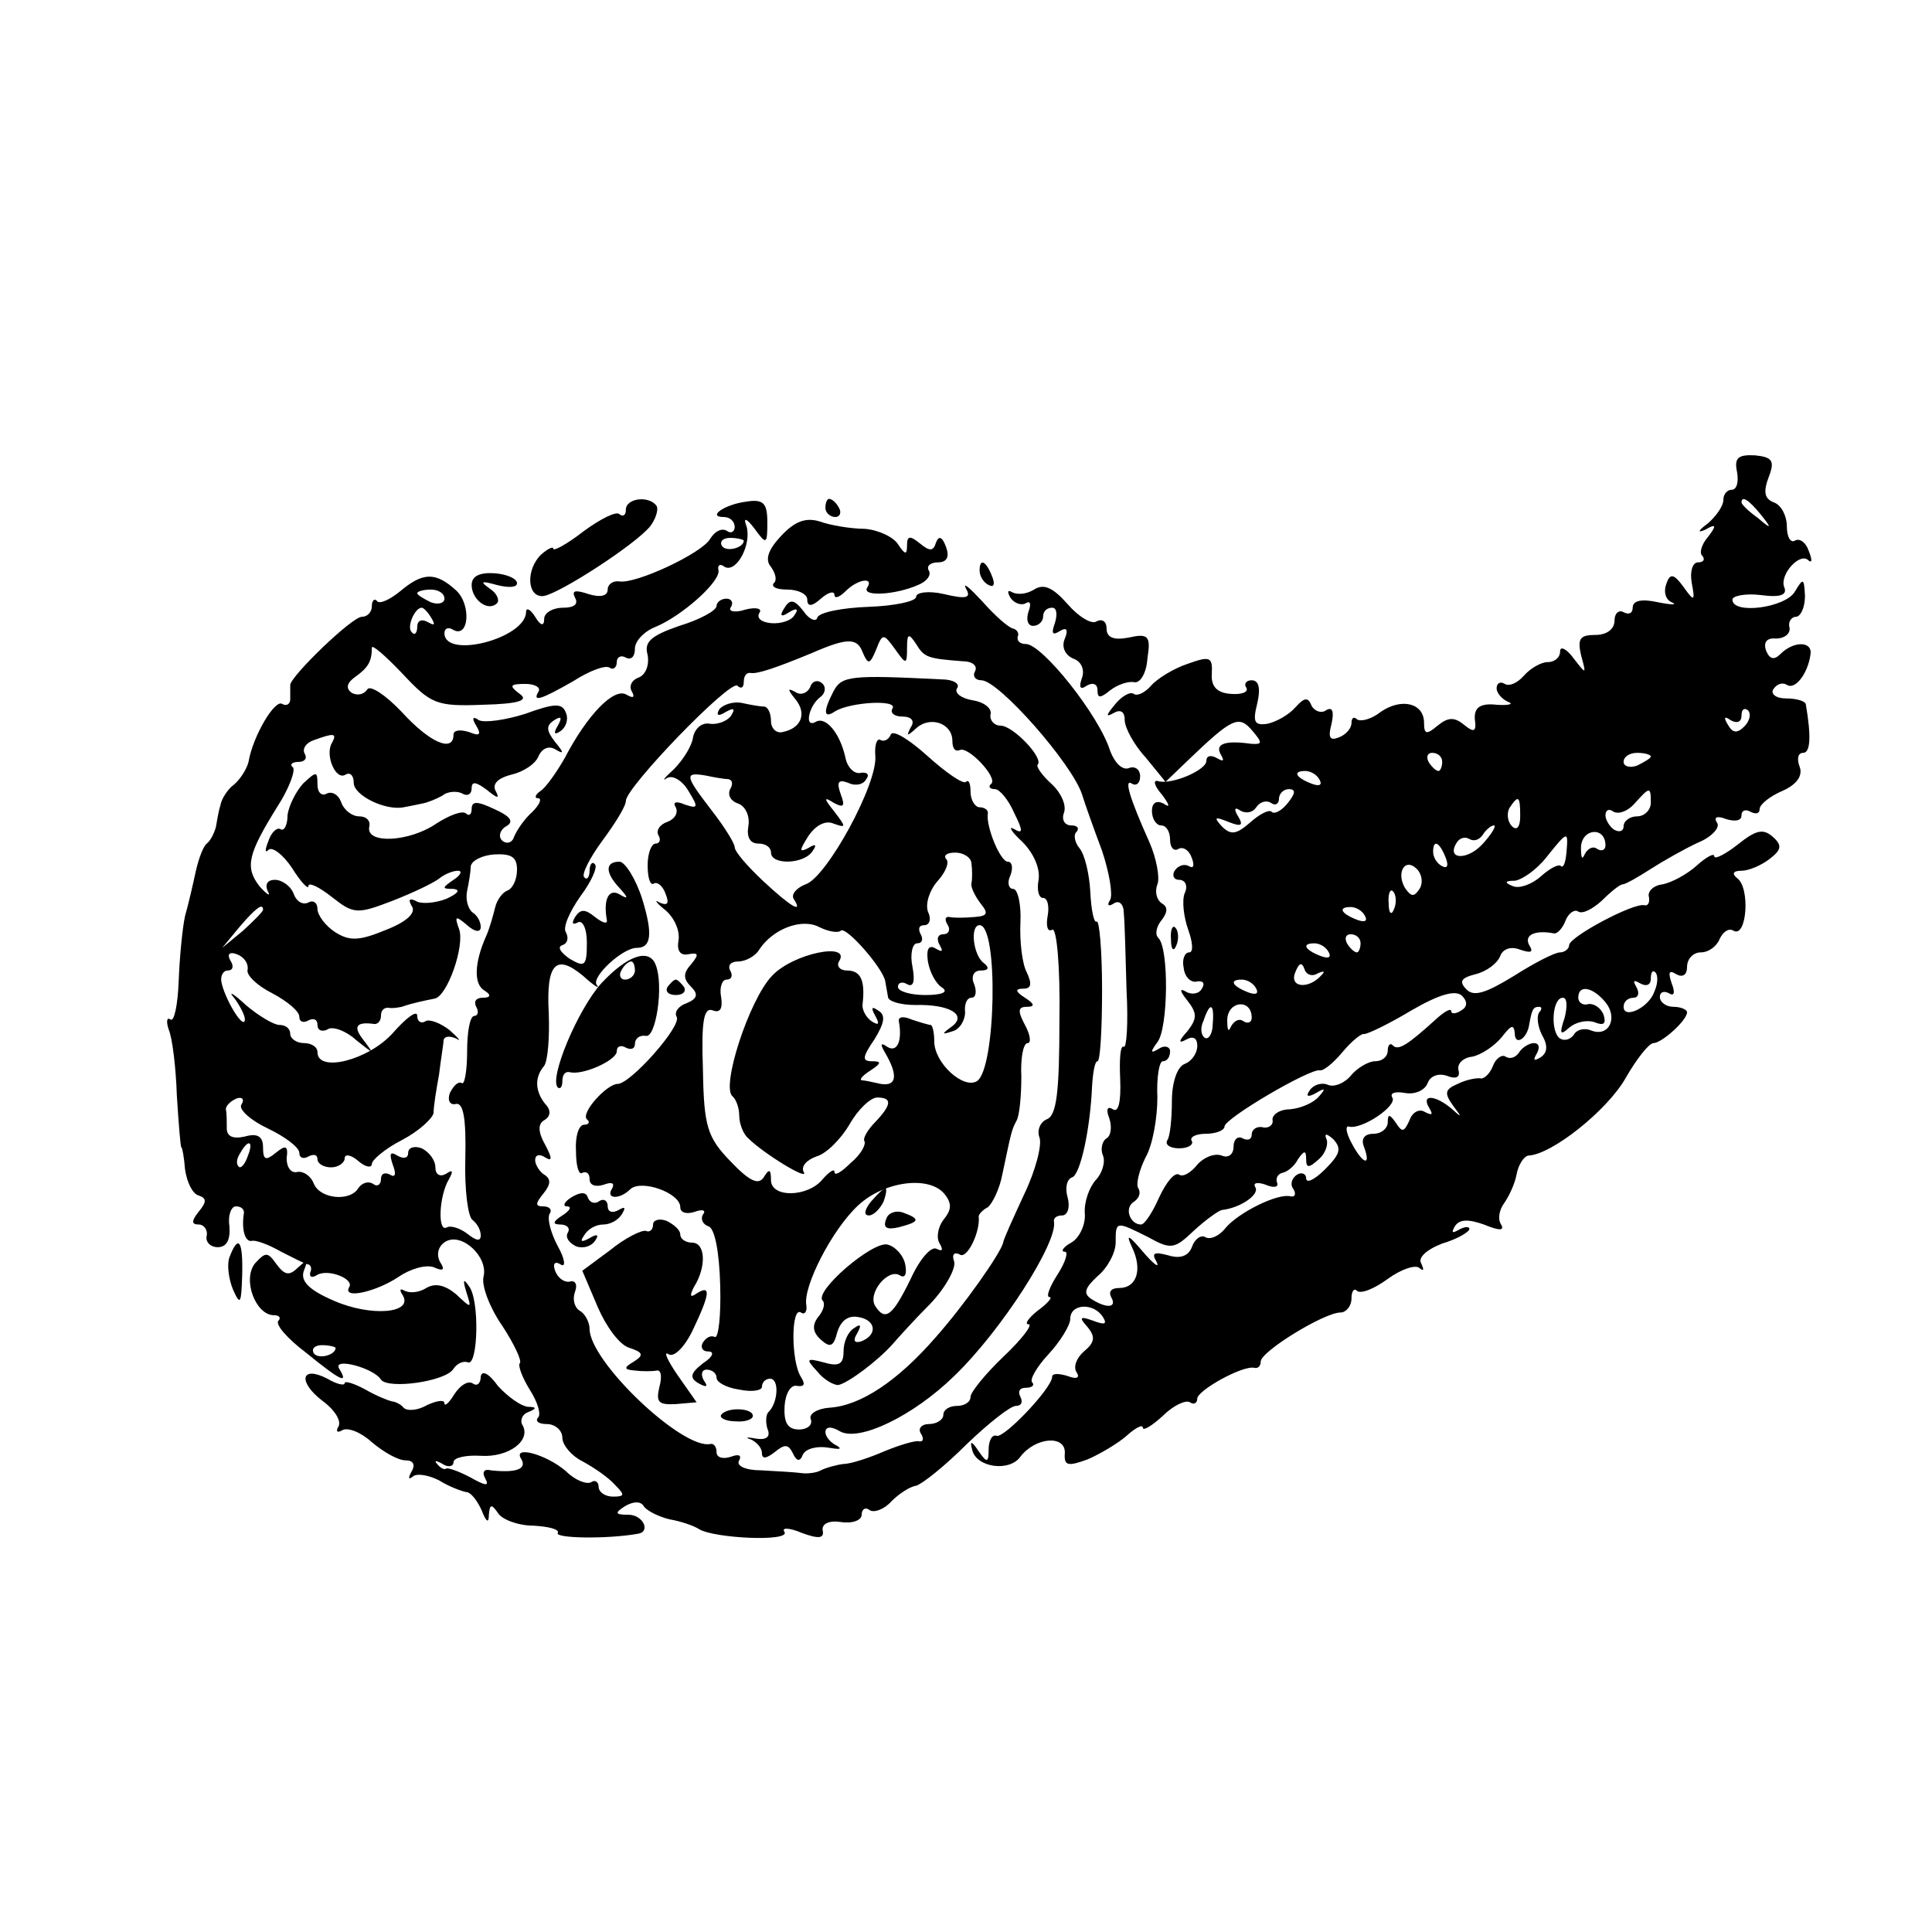 <?xml version="1.0" standalone="no"?>
<!DOCTYPE svg PUBLIC "-//W3C//DTD SVG 20010904//EN"
 "http://www.w3.org/TR/2001/REC-SVG-20010904/DTD/svg10.dtd">
<svg version="1.0" xmlns="http://www.w3.org/2000/svg"
 width="213pt" height="213pt" viewBox="0 0 213 213"
 preserveAspectRatio="xMidYMid meet">
<g transform="translate(0,213) scale(0.1,-0.1)"
fill="#000000" stroke="none">
<path d="M1915 1610 c2 -11 0 -20 -6 -20 -5 0 -9 -5 -9 -11 0 -7 -8 -18 -17
-26 -11 -8 -12 -11 -3 -7 12 7 13 5 3 -8 -7 -8 -10 -18 -6 -21 3 -4 1 -7 -5
-7 -6 0 -9 -10 -7 -22 4 -21 3 -22 -9 -5 -11 15 -15 15 -19 3 -3 -8 -1 -17 6
-20 7 -3 0 -3 -15 0 -18 4 -28 2 -28 -6 0 -6 -4 -8 -10 -5 -5 3 -10 -1 -10 -9
0 -10 -9 -16 -21 -16 -17 0 -20 -4 -16 -22 6 -22 6 -22 -8 -4 -8 11 -15 14
-15 8 0 -7 -6 -12 -14 -12 -7 0 -19 -7 -26 -15 -7 -8 -16 -12 -21 -9 -5 3 -9
1 -9 -5 0 -5 6 -12 13 -15 6 -2 1 -4 -13 -3 -18 2 -25 -3 -24 -16 2 -14 -1
-15 -12 -6 -11 9 -18 8 -29 -1 -12 -10 -15 -10 -15 3 0 22 -25 28 -48 12 -10
-8 -22 -11 -26 -8 -3 3 -6 2 -6 -4 0 -6 -6 -13 -14 -16 -10 -4 -12 0 -8 15 3
14 1 19 -6 15 -5 -4 -13 -1 -16 5 -4 10 -8 9 -18 -2 -7 -8 -21 -16 -31 -18
-14 -2 -16 2 -11 22 4 17 2 26 -6 26 -6 0 -9 -4 -6 -8 3 -5 -5 -8 -17 -7 -15
1 -22 8 -21 22 1 19 -2 20 -27 11 -15 -5 -33 -16 -40 -24 -6 -7 -15 -12 -19
-9 -4 3 -14 -3 -21 -12 -10 -12 -10 -14 -1 -9 7 4 12 2 12 -8 0 -8 10 -27 23
-41 l22 -27 25 24 c49 47 56 50 71 32 11 -13 11 -15 -2 -14 -28 4 -40 0 -33
-12 4 -7 3 -8 -4 -4 -7 4 -12 3 -12 -3 0 -10 -39 -27 -54 -22 -5 1 -3 -6 5
-15 9 -12 9 -15 2 -10 -8 4 -13 1 -13 -8 0 -9 5 -16 10 -16 6 0 10 -7 10 -16
0 -8 4 -13 9 -10 5 3 12 -1 15 -10 3 -8 2 -12 -3 -9 -5 3 -12 1 -16 -5 -3 -5
-1 -10 5 -10 7 0 10 -7 6 -15 -3 -8 -1 -26 4 -40 5 -14 6 -25 1 -25 -5 0 -8
-8 -6 -17 1 -10 8 -17 15 -15 6 1 9 -2 5 -8 -3 -6 -12 -7 -18 -3 -7 4 -6 0 2
-10 11 -14 11 -20 0 -34 -10 -11 -10 -14 -1 -9 7 4 12 2 12 -7 0 -8 -6 -17
-14 -20 -8 -3 -14 -20 -14 -41 0 -19 -2 -39 -5 -43 -3 -5 3 -9 13 -9 10 0 16
4 14 8 -3 4 4 8 15 8 12 0 21 4 21 8 0 9 94 64 105 62 4 -1 15 8 25 20 10 12
21 21 24 20 4 0 27 11 52 26 31 18 49 23 56 16 6 -6 6 -12 -1 -16 -6 -4 -11
-4 -11 -1 0 4 -7 0 -15 -7 -34 -31 -43 -36 -49 -31 -3 4 -6 1 -6 -5 0 -7 -6
-12 -14 -12 -7 0 -19 -7 -26 -15 -7 -9 -19 -14 -26 -11 -7 3 -16 0 -20 -6 -5
-7 -2 -8 7 -3 10 6 11 5 3 -4 -6 -7 -20 -13 -32 -14 -11 0 -20 -6 -19 -12 1
-5 -4 -9 -10 -8 -7 2 -13 -2 -13 -8 0 -5 -4 -7 -10 -4 -5 3 -10 -1 -10 -9 0
-9 -6 -13 -13 -10 -8 3 -20 -2 -27 -10 -7 -9 -16 -14 -20 -11 -5 3 -14 -8 -22
-25 -7 -16 -16 -30 -20 -30 -12 0 -19 18 -8 25 6 4 8 10 5 15 -3 4 1 20 8 34
8 14 13 44 13 66 -1 22 2 40 6 40 5 0 8 5 8 11 0 5 -6 7 -12 3 -10 -6 -10 -4
-2 7 12 15 13 104 1 115 -4 4 -2 13 4 20 6 8 7 14 0 18 -6 4 -8 13 -5 21 3 7
-1 29 -9 47 -22 49 -28 70 -19 64 5 -3 9 1 9 8 0 8 -6 12 -13 9 -7 -2 -15 6
-20 19 -12 39 -75 118 -93 118 -6 0 -10 3 -9 8 2 4 -1 8 -5 9 -5 1 -20 14 -34
30 -14 15 -22 22 -18 14 6 -10 1 -12 -24 -6 -17 4 -31 2 -31 -3 0 -5 -24 -10
-52 -11 -29 -1 -55 -6 -57 -12 -1 -5 -9 -2 -15 7 -10 13 -15 14 -21 4 -6 -9
-4 -11 5 -5 8 5 11 4 6 -3 -3 -6 -15 -10 -26 -9 -10 1 -16 5 -13 11 4 5 -3 7
-15 4 -12 -4 -20 -2 -16 3 3 5 0 9 -5 9 -6 0 -11 -4 -11 -8 0 -5 -18 -15 -41
-22 -32 -11 -39 -18 -35 -32 2 -11 -2 -22 -10 -25 -8 -3 -11 -10 -7 -16 3 -6
1 -7 -6 -3 -14 9 -44 -23 -68 -69 -9 -16 -21 -33 -27 -37 -6 -4 -7 -8 -3 -8 5
0 2 -7 -6 -15 -9 -8 -17 -20 -20 -27 -2 -7 -8 -9 -13 -5 -5 4 -3 12 4 16 9 5
5 11 -13 19 -19 9 -25 9 -25 0 0 -6 -3 -8 -6 -5 -4 4 -19 -2 -33 -11 -29 -20
-77 -23 -74 -4 2 7 -3 12 -11 12 -8 0 -17 7 -20 16 -3 8 -10 12 -16 9 -5 -3
-10 1 -10 10 0 15 -1 15 -16 1 -8 -9 -16 -25 -17 -35 0 -11 -4 -18 -8 -15 -4
2 -10 -4 -13 -13 -4 -10 -4 -14 0 -10 4 4 16 -5 26 -20 10 -16 18 -24 18 -20
0 5 12 -1 26 -12 24 -19 28 -19 67 -4 23 9 46 20 52 25 5 4 14 8 20 8 5 0 3
-5 -5 -10 -13 -9 -13 -10 0 -10 8 -1 5 -5 -8 -11 -13 -5 -29 -6 -34 -2 -7 3
-8 1 -4 -6 5 -7 -5 -17 -28 -26 -29 -12 -40 -13 -56 -3 -11 7 -20 19 -20 26 0
7 -5 10 -10 7 -6 -3 -13 1 -16 9 -3 9 -13 16 -21 16 -8 0 -11 -5 -8 -12 4 -7
0 -5 -9 5 -16 21 -13 35 20 88 13 20 20 40 17 43 -4 3 -1 6 6 6 7 0 10 4 7 9
-3 5 1 12 10 15 22 8 26 8 20 -3 -8 -13 4 -42 15 -35 5 3 9 -1 9 -9 0 -14 35
-31 55 -27 6 1 15 3 20 4 6 1 16 5 23 9 6 5 17 5 22 2 5 -3 10 -1 10 6 0 8 5
7 17 -2 11 -9 14 -10 10 -2 -5 8 1 15 17 19 13 3 27 12 30 21 4 8 11 11 18 7
10 -6 10 -4 0 8 -10 13 -10 18 -1 24 8 5 9 3 4 -6 -5 -8 -4 -11 3 -6 6 4 9 13
6 20 -4 11 -12 11 -45 -1 -22 -7 -45 -10 -51 -7 -7 5 -8 2 -3 -6 6 -10 4 -12
-8 -7 -10 3 -17 2 -17 -3 0 -20 -26 -9 -57 25 -18 19 -35 30 -38 25 -4 -6 -11
-7 -17 -4 -7 5 -6 11 4 18 14 10 18 17 18 32 0 4 15 -9 34 -29 31 -33 37 -36
88 -34 41 1 51 5 41 12 -12 9 -11 11 6 11 11 0 17 -4 15 -8 -8 -13 3 -9 38 11
17 11 35 18 40 15 4 -3 8 0 8 6 0 6 5 8 10 5 6 -3 10 1 10 10 0 8 10 19 23 24
29 12 73 51 69 63 -1 5 2 7 7 3 13 -7 30 25 24 45 -4 10 0 9 9 -3 13 -18 14
-17 14 7 0 21 -4 26 -23 23 -24 -3 -44 -17 -25 -17 7 0 12 -5 12 -11 0 -5 -4
-8 -9 -4 -6 3 -13 -1 -18 -9 -9 -16 -82 -50 -100 -47 -7 1 -13 -3 -13 -9 0 -7
-8 -9 -21 -5 -15 5 -19 4 -15 -4 4 -7 -1 -11 -13 -11 -12 0 -21 -6 -21 -12 0
-9 -4 -8 -10 2 -5 8 -10 11 -10 5 -1 -29 -90 -52 -90 -23 0 5 4 7 9 4 18 -11
21 27 4 43 -23 21 -37 20 -62 -1 -11 -9 -22 -14 -25 -11 -3 4 -6 1 -6 -5 0 -7
-5 -12 -11 -12 -11 0 -78 -65 -79 -75 0 -3 0 -10 0 -16 0 -5 -4 -8 -9 -5 -8 5
-32 -35 -37 -64 -2 -8 -9 -19 -16 -25 -7 -5 -14 -16 -15 -23 -2 -6 -4 -18 -5
-24 -2 -7 -6 -15 -10 -18 -4 -3 -9 -17 -12 -30 -3 -14 -8 -36 -12 -50 -3 -14
-6 -46 -7 -72 -1 -26 -5 -45 -9 -42 -4 3 -5 -2 -2 -11 4 -9 8 -42 9 -73 2 -31
4 -57 5 -57 1 0 3 -11 4 -24 2 -14 8 -27 15 -29 9 -3 9 -7 0 -18 -8 -10 -8
-14 0 -14 6 0 10 -6 9 -12 -2 -7 4 -13 12 -13 10 0 14 8 13 23 -2 12 2 22 7
22 6 0 9 -3 9 -7 -3 -18 1 -33 9 -31 4 1 18 -4 32 -12 14 -7 27 -14 30 -14 3
-1 4 -5 2 -9 -1 -5 2 -6 7 -3 12 8 42 -4 36 -13 -8 -14 30 -5 54 11 13 9 30
14 39 11 11 -5 13 -3 7 6 -4 8 -2 17 6 22 18 11 48 -17 42 -39 -2 -10 7 -34
21 -54 13 -20 22 -39 19 -41 -2 -3 3 -16 11 -29 9 -14 13 -28 9 -31 -3 -4 1
-7 10 -7 9 0 17 -7 17 -15 0 -8 10 -20 22 -26 13 -7 29 -18 36 -26 11 -11 11
-13 -2 -13 -9 0 -16 5 -16 11 0 5 -4 8 -8 5 -5 -3 -18 2 -28 12 -22 19 -60 29
-49 13 6 -11 -7 -15 -34 -12 -7 2 -10 -2 -6 -9 5 -9 0 -8 -16 1 -13 7 -25 11
-27 10 -2 -2 -7 1 -10 5 -4 4 -1 4 6 0 6 -4 12 -3 12 2 0 5 14 8 30 7 31 -2
56 17 46 34 -3 5 0 12 6 14 10 4 10 6 0 6 -8 1 -22 11 -33 23 -10 14 -18 18
-19 10 0 -7 -4 -11 -9 -7 -6 3 -14 -3 -20 -12 -6 -10 -11 -14 -11 -10 0 4 -8
3 -19 -2 -10 -6 -22 -7 -26 -3 -3 4 -10 7 -13 7 -4 1 -17 6 -29 13 -13 7 -23
10 -23 7 0 -3 -9 -1 -19 5 -29 15 -33 -3 -6 -24 14 -10 22 -23 18 -29 -3 -5
-1 -7 4 -4 6 4 21 -2 33 -13 13 -11 29 -20 37 -20 9 0 11 -5 7 -12 -4 -7 -4
-10 1 -6 4 4 17 2 29 -4 11 -7 25 -12 30 -13 5 0 12 -9 17 -20 5 -13 8 -15 8
-5 1 12 3 12 10 2 4 -7 22 -14 39 -14 17 -1 29 -4 27 -8 -4 -6 54 -7 88 -1 15
2 6 21 -10 21 -15 0 -16 2 -3 10 9 5 17 5 20 -1 4 -5 16 -11 28 -14 12 -2 27
-7 33 -11 17 -10 100 -14 94 -3 -4 5 5 5 19 -1 19 -7 25 -6 23 3 -1 7 7 11 20
9 13 -2 23 2 23 8 0 6 4 9 9 5 5 -3 16 1 24 10 8 8 20 16 27 17 7 2 32 22 56
46 24 23 48 42 54 42 6 0 8 4 5 10 -3 6 -1 10 6 10 7 0 10 3 7 6 -3 3 5 17 18
31 13 14 24 32 24 39 0 17 26 18 36 2 5 -8 2 -9 -11 -4 -14 5 -16 4 -6 -7 9
-11 8 -17 -4 -27 -8 -7 -12 -17 -8 -23 4 -6 0 -8 -10 -4 -10 3 -17 3 -17 -1 0
-12 -52 -67 -61 -65 -5 2 -9 -5 -9 -15 0 -15 -2 -15 -11 -2 -8 12 -10 12 -7 1
5 -19 41 -24 53 -7 17 22 50 24 49 4 -1 -14 3 -15 25 -7 14 6 34 18 43 26 10
9 18 13 18 9 0 -4 10 2 22 13 11 11 25 18 30 15 4 -3 8 -1 8 4 0 9 50 37 63
34 4 -1 7 2 7 7 0 11 70 54 88 54 6 0 12 7 12 15 0 9 3 12 6 9 4 -4 19 2 34
13 15 11 31 16 35 12 5 -4 5 -2 2 5 -4 6 5 15 23 22 17 5 30 13 30 16 0 3 -5
3 -12 -1 -7 -4 -8 -3 -4 4 5 8 15 8 32 2 17 -7 23 -7 19 0 -4 6 -2 16 3 23 5
7 12 21 14 32 2 11 8 20 13 21 26 1 87 50 107 85 12 21 26 39 31 39 9 0 37 25
37 34 0 3 -7 6 -15 6 -8 0 -15 5 -15 11 0 5 4 7 10 4 6 -4 7 1 3 11 -4 12 -3
15 5 10 7 -4 12 -1 12 8 0 9 7 16 15 16 9 0 18 7 21 15 4 8 10 12 15 9 15 -9
19 48 4 58 -6 5 -4 8 5 8 8 0 22 6 31 13 13 10 14 15 4 24 -11 10 -19 8 -39
-8 -14 -11 -26 -17 -26 -13 0 4 -9 -1 -19 -10 -11 -10 -28 -19 -38 -21 -10 -1
-17 -8 -15 -14 1 -6 -1 -10 -5 -9 -12 3 -83 -35 -83 -44 0 -4 -5 -8 -10 -8 -6
0 -29 -12 -51 -26 -31 -19 -44 -23 -52 -15 -9 9 -6 13 10 17 12 3 24 12 27 20
3 8 12 11 22 7 12 -4 15 -3 10 5 -6 11 6 17 27 13 4 -1 10 6 13 14 3 8 10 13
14 10 5 -3 16 3 26 12 10 10 20 18 23 18 3 0 17 8 31 17 14 9 37 22 52 29 15
6 25 17 21 22 -4 6 0 8 10 4 10 -3 17 -2 17 4 0 6 5 7 10 4 6 -3 10 -2 10 3 0
5 11 14 25 20 16 7 23 17 19 27 -3 8 -2 15 4 15 8 0 9 18 3 53 0 4 -10 7 -22
7 -11 0 -17 5 -14 10 4 6 10 8 15 5 9 -6 23 12 26 33 3 15 -18 16 -33 1 -7 -7
-12 -6 -16 4 -3 9 1 14 11 13 9 0 16 5 15 12 -2 6 2 12 7 12 5 0 10 10 10 23
-1 20 -2 20 -11 5 -10 -18 -69 -26 -69 -9 0 4 14 7 31 5 22 -3 30 0 26 9 -5
14 18 39 27 29 4 -3 4 1 0 11 -3 9 -10 14 -15 11 -5 -3 -9 4 -9 16 0 11 -6 23
-14 26 -11 4 -12 12 -6 28 7 18 4 22 -15 24 -19 1 -23 -3 -20 -18z m26 -47
c13 -16 12 -17 -3 -4 -10 7 -18 15 -18 17 0 8 8 3 21 -13z m-1121 -29 c0 -8
-19 -13 -24 -6 -3 5 1 9 9 9 8 0 15 -2 15 -3z m-330 -64 c0 -5 -7 -7 -15 -4
-8 4 -15 8 -15 10 0 2 7 4 15 4 8 0 15 -4 15 -10z m-14 -22 c4 -7 3 -8 -4 -4
-7 4 -12 2 -12 -5 0 -7 -3 -10 -6 -6 -6 5 3 27 11 27 2 0 7 -5 11 -12z m490
-34 c7 18 8 18 21 0 12 -17 13 -17 13 2 0 16 2 16 10 4 9 -15 13 -16 51 -19
11 0 17 -5 14 -11 -3 -5 0 -10 7 -10 19 0 100 -92 111 -126 3 -10 13 -38 22
-62 8 -24 12 -48 9 -54 -4 -6 -2 -8 4 -4 6 4 11 -1 11 -11 1 -10 2 -48 3 -85
2 -36 0 -64 -3 -62 -4 2 -5 -14 -4 -36 1 -25 -2 -37 -8 -33 -6 4 -8 0 -4 -10
3 -9 2 -19 -3 -22 -5 -3 -7 -12 -4 -19 3 -7 -1 -20 -8 -27 -7 -8 -13 -24 -12
-37 1 -12 -6 -27 -15 -32 -9 -5 -12 -10 -7 -10 4 0 1 -11 -8 -25 -9 -14 -13
-25 -9 -25 4 0 -2 -7 -13 -15 -10 -8 -15 -15 -10 -15 5 0 -7 -16 -27 -35 -21
-20 -37 -40 -37 -45 0 -6 -7 -10 -15 -10 -8 0 -15 -4 -15 -10 0 -5 -7 -10 -16
-10 -8 0 -12 -5 -9 -10 4 -6 3 -10 -2 -9 -4 1 -21 -4 -38 -11 -16 -7 -37 -14
-45 -14 -8 -1 -19 -4 -25 -7 -5 -3 -16 -4 -22 -3 -7 1 -27 2 -44 3 -17 0 -28
5 -24 11 3 6 -1 7 -9 4 -9 -3 -16 -1 -16 5 0 6 -3 10 -7 9 -31 -6 -133 91
-133 127 0 7 -5 17 -11 20 -6 4 -8 13 -5 21 3 8 0 13 -6 11 -6 -1 -13 4 -16
12 -3 8 0 11 6 7 6 -4 5 6 -3 20 -8 15 -12 31 -9 36 3 4 0 8 -7 8 -9 0 -9 3 0
14 8 10 9 16 1 21 -5 3 -10 11 -10 16 0 6 5 7 11 3 8 -5 8 -1 0 14 -8 14 -8
23 -1 27 7 4 8 11 1 18 -11 14 -12 29 -1 42 4 6 6 31 5 58 -3 55 8 66 38 41
12 -11 19 -15 15 -10 -7 8 28 41 44 41 16 0 18 15 6 54 -7 22 -19 41 -25 41
-16 0 -16 -12 0 -29 10 -11 10 -13 0 -7 -12 7 -18 -6 -14 -28 1 -5 -4 -4 -13
3 -11 9 -16 9 -22 0 -4 -7 -3 -9 3 -6 5 3 10 -6 10 -22 0 -26 -2 -28 -19 -18
-10 7 -14 13 -8 15 6 2 7 8 4 14 -4 5 4 23 16 40 12 16 19 32 16 35 -3 4 -6 0
-6 -7 0 -7 -3 -11 -6 -7 -3 3 6 21 20 40 14 19 26 38 26 44 0 15 115 134 123
127 4 -4 7 -2 7 4 0 7 3 11 8 10 7 -1 26 5 67 22 39 17 50 17 56 1 6 -14 8
-14 15 3z m957 -85 c-8 -8 -13 -7 -18 2 -5 8 -4 10 3 5 7 -4 12 -2 12 5 0 7 3
9 7 6 4 -4 2 -12 -4 -18z m-333 -39 c0 -5 -2 -10 -4 -10 -3 0 -8 5 -11 10 -3
6 -1 10 4 10 6 0 11 -4 11 -10z m230 6 c0 -2 -7 -6 -15 -10 -8 -3 -15 -1 -15
4 0 6 7 10 15 10 8 0 15 -2 15 -4z m-365 -26 c3 -6 -1 -7 -9 -4 -18 7 -21 14
-7 14 6 0 13 -4 16 -10z m-35 -25 c-7 -9 -15 -13 -18 -10 -3 3 -14 -3 -24 -12
-15 -13 -21 -14 -31 -4 -9 10 -8 11 7 5 15 -6 17 -4 11 6 -5 8 -4 11 3 6 6 -3
13 -2 17 4 4 6 11 8 16 5 5 -4 9 -1 9 4 0 6 5 11 11 11 8 0 7 -5 -1 -15z m400
0 c0 -8 -7 -15 -15 -15 -8 0 -15 -5 -15 -11 0 -5 -4 -7 -10 -4 -5 3 -10 11
-10 16 0 6 4 8 9 4 6 -3 16 1 23 9 17 19 18 19 18 1z m-144 -15 c0 -12 -4 -16
-9 -11 -5 5 -6 14 -3 20 10 15 12 14 12 -9z m-41 -30 c-17 -19 -41 -18 -29 1
3 5 9 7 14 4 5 -3 11 -1 15 5 3 5 9 10 12 10 3 0 -2 -9 -12 -20z m135 -2 c0
-5 -4 -7 -9 -4 -5 4 -11 0 -14 -6 -3 -7 -4 -3 -4 8 1 21 27 23 27 2z m-43 -8
c-1 -10 -3 -17 -6 -15 -2 3 -12 -2 -22 -11 -10 -9 -24 -14 -31 -11 -10 4 -9 6
2 6 8 1 24 12 35 26 24 30 24 29 22 5z m-133 -6 c3 -8 2 -12 -4 -9 -6 3 -10
10 -10 16 0 14 7 11 14 -7z m-1024 -13 c0 -11 -5 -21 -11 -23 -5 -2 -11 -10
-13 -18 -2 -8 -6 -23 -10 -32 -13 -29 -14 -53 -2 -60 8 -5 7 -8 -2 -8 -7 0
-10 -4 -7 -10 3 -5 2 -10 -2 -10 -5 0 -8 -18 -8 -39 0 -22 -3 -38 -6 -35 -4 2
-9 -3 -13 -11 -3 -8 0 -14 7 -12 8 1 11 -17 10 -60 -1 -35 3 -65 8 -68 5 -4 9
-11 9 -17 0 -7 -5 -6 -15 2 -8 6 -18 9 -22 7 -11 -7 -9 35 2 53 5 9 4 11 -3 6
-7 -4 -12 -1 -12 7 0 8 -7 17 -15 21 -8 3 -15 1 -15 -5 0 -6 -5 -7 -12 -3 -8
5 -9 2 -5 -10 4 -10 3 -15 -3 -11 -6 3 -10 1 -10 -5 0 -6 -4 -9 -9 -5 -5 3
-12 1 -16 -5 -9 -15 -42 -12 -49 5 -3 8 -11 14 -18 13 -7 -2 -12 5 -12 15 2
14 -1 15 -12 6 -11 -9 -14 -8 -14 6 0 12 -6 16 -20 12 -13 -3 -20 0 -20 9 0 8
0 17 -1 21 0 4 5 9 12 12 6 2 9 -1 5 -7 -3 -5 10 -17 29 -26 19 -9 35 -21 35
-27 0 -6 5 -7 10 -4 6 3 10 2 10 -3 0 -5 7 -9 15 -9 8 0 15 5 15 10 0 5 7 4
15 -3 8 -7 15 -8 15 -3 0 4 15 17 33 26 19 10 34 24 35 30 0 7 3 26 6 42 2 17
5 34 5 38 1 5 7 5 14 2 6 -4 3 0 -7 9 -10 8 -23 13 -27 10 -5 -3 -9 0 -9 6 0
7 -12 -2 -27 -19 -27 -30 -83 -44 -83 -21 0 6 -7 10 -15 10 -8 0 -15 5 -15 10
0 6 -5 10 -12 10 -6 0 -23 10 -37 22 -14 13 -20 16 -13 8 6 -8 12 -19 12 -24
-1 -13 -23 24 -26 42 -1 6 2 12 7 12 6 0 7 5 3 11 -4 7 -1 10 7 7 8 -3 13 -10
12 -17 -2 -6 11 -18 27 -26 17 -9 30 -20 30 -26 0 -6 5 -7 10 -4 6 3 10 1 10
-5 0 -6 5 -8 11 -5 5 4 20 -1 32 -12 19 -15 20 -16 8 0 -12 15 -9 21 12 18 4
0 7 4 7 9 0 6 3 9 8 9 4 -1 10 0 15 1 11 4 26 7 36 9 14 2 34 59 27 77 -5 14
-4 15 9 4 9 -8 15 -8 15 -2 0 6 -4 13 -9 16 -5 4 -8 14 -6 24 2 9 4 22 4 27 1
6 12 12 26 13 19 1 25 -3 25 -17z m995 -21 c-6 -9 -9 -9 -16 1 -10 17 0 34 13
21 6 -6 7 -16 3 -22z m-28 -22 c-3 -8 -6 -5 -6 6 -1 11 2 17 5 13 3 -3 4 -12
1 -19z m-1247 -1 c0 -2 -10 -12 -22 -23 l-23 -19 19 23 c18 21 26 27 26 19z
m1215 -7 c3 -6 -1 -7 -9 -4 -18 7 -21 14 -7 14 6 0 13 -4 16 -10z m-5 -30 c0
-5 -2 -10 -4 -10 -3 0 -8 5 -11 10 -3 6 -1 10 4 10 6 0 11 -4 11 -10z m-35
-10 c3 -6 -1 -7 -9 -4 -18 7 -21 14 -7 14 6 0 13 -4 16 -10z m-12 -23 c7 3 8
2 4 -2 -14 -16 -36 -14 -29 3 4 10 7 12 10 4 2 -7 9 -9 15 -5z m371 -20 c-6
-18 -34 -31 -34 -17 0 6 5 10 11 10 5 0 7 5 3 12 -4 7 -3 8 4 4 7 -4 12 -2 12
5 0 7 2 10 5 7 3 -3 3 -12 -1 -21z m-439 3 c3 -6 -1 -7 -9 -4 -18 7 -21 14 -7
14 6 0 13 -4 16 -10z m385 -15 c14 -17 4 -39 -16 -31 -7 3 -16 1 -19 -5 -4 -5
-10 -7 -15 -4 -11 7 -9 45 3 45 5 0 5 -10 2 -22 -6 -18 -5 -20 5 -11 7 6 19 9
28 6 10 -4 13 -2 10 8 -3 8 -11 13 -17 12 -6 -2 -11 2 -11 7 0 15 16 12 30 -5z
m-390 -17 c0 -5 -4 -7 -9 -4 -5 4 -11 0 -14 -6 -3 -7 -4 -3 -4 8 1 21 27 23
27 2z m-43 -7 c0 -11 -5 -18 -9 -15 -4 3 -5 11 -1 19 7 21 12 19 10 -4z m360
13 c-3 -4 -2 -15 3 -25 7 -12 6 -20 -2 -25 -7 -4 -8 -3 -4 4 4 7 3 12 -3 12
-5 0 -13 -5 -16 -10 -4 -6 -10 -8 -15 -5 -4 3 -11 -2 -14 -10 -3 -8 -9 -14
-13 -14 -4 1 -16 -1 -26 -6 -14 -6 -15 -10 -5 -24 10 -13 10 -14 -2 -3 -18 15
-34 16 -24 0 4 -7 3 -8 -5 -4 -6 4 -14 0 -17 -9 -6 -13 -8 -14 -15 -3 -7 10
-9 10 -9 1 0 -7 -7 -13 -16 -13 -10 0 -14 -6 -10 -15 8 -22 -2 -18 -14 5 -6
11 -7 19 -3 18 14 -4 54 23 48 32 -3 5 3 7 14 5 11 -2 22 3 25 11 3 8 12 11
21 8 10 -4 15 -2 13 6 -2 7 5 14 15 15 10 2 25 12 33 22 10 13 13 14 14 4 0
-15 14 -6 16 10 3 16 4 19 11 19 3 0 3 -3 0 -6z m-236 -173 c-12 -12 -21 -16
-21 -10 0 5 -5 7 -10 4 -6 -4 -8 -11 -4 -16 3 -5 2 -9 -3 -8 -14 4 -58 -18
-72 -35 -7 -9 -17 -13 -22 -10 -5 3 -12 -2 -15 -11 -4 -10 -13 -13 -26 -9 -15
4 -19 3 -13 -7 4 -8 -3 -3 -15 11 -16 19 -19 20 -12 5 12 -25 5 -45 -14 -45
-9 0 -12 -4 -9 -10 7 -12 -5 -13 -22 -2 -9 6 -7 12 7 25 11 9 20 26 20 37 0
24 0 24 36 6 25 -14 29 -13 50 7 13 12 27 22 31 23 20 2 42 17 37 25 -3 5 2 6
11 3 9 -4 15 -3 13 2 -2 5 1 10 6 11 5 1 13 7 17 15 7 10 9 10 9 0 0 -10 3
-10 14 0 8 7 11 18 8 23 -2 6 1 5 8 -1 9 -10 8 -16 -9 -33z m-1188 14 c-3 -9
-8 -14 -10 -11 -3 3 -2 9 2 15 9 16 15 13 8 -4z"/>
<path d="M919 1368 c-12 -23 -11 -31 2 -22 17 10 69 13 63 3 -3 -5 2 -9 11 -9
10 0 14 -5 9 -12 -5 -10 -4 -10 6 -1 15 14 40 6 40 -14 0 -8 3 -12 8 -10 9 5
42 -30 35 -37 -4 -3 -2 -6 4 -6 5 0 15 -12 21 -26 10 -20 10 -24 0 -18 -7 4
-3 -3 9 -14 13 -13 20 -30 18 -42 -2 -11 0 -20 5 -20 5 0 7 -9 5 -20 -2 -11 0
-18 5 -15 5 3 9 -41 8 -99 0 -80 -3 -106 -14 -110 -7 -3 -11 -12 -8 -20 3 -8
-4 -36 -17 -63 -12 -26 -23 -50 -23 -53 -3 -12 -43 -69 -75 -105 -41 -47 -82
-75 -117 -77 -13 -1 -23 -7 -20 -13 2 -6 -4 -11 -13 -11 -13 0 -17 8 -16 26 1
14 7 24 14 22 8 -1 9 2 4 10 -11 17 -11 78 0 71 4 -3 7 1 6 8 -4 20 28 83 57
110 29 27 78 33 95 13 9 -11 8 -18 -1 -29 -6 -8 -8 -20 -4 -26 4 -7 3 -9 -3
-6 -6 4 -19 -11 -29 -33 -20 -41 -28 -47 -39 -30 -9 14 14 42 27 34 6 -4 8 2
6 12 -2 10 -11 20 -20 22 -17 3 -81 -52 -71 -62 3 -3 1 -11 -5 -18 -7 -9 -6
-17 3 -25 10 -9 14 -8 18 8 4 13 12 19 23 17 20 -3 22 -20 3 -27 -7 -2 -9 1
-4 9 5 9 4 11 -3 6 -7 -4 -12 -15 -12 -26 0 -14 -5 -17 -22 -12 -19 5 -20 4
-7 -10 7 -9 18 -15 23 -15 11 2 44 27 60 45 6 7 25 28 42 45 17 18 28 39 26
46 -3 8 0 11 6 8 8 -6 23 25 21 42 0 2 4 7 10 10 5 4 13 20 16 36 10 47 10 49
16 60 3 6 5 27 5 48 -1 20 2 37 7 37 4 0 3 9 -3 20 -8 15 -8 20 2 20 9 0 9 3
-2 10 -11 7 -11 10 -2 10 9 0 10 5 4 18 -5 9 -8 34 -7 55 1 20 -3 37 -8 37 -5
0 -7 7 -3 15 3 8 2 15 -3 15 -8 0 -24 38 -22 53 1 4 -4 7 -9 7 -5 0 -10 8 -10
17 0 9 -2 14 -5 11 -3 -3 -22 10 -43 29 -20 18 -38 29 -40 23 -2 -5 -7 -8 -11
-6 -4 3 -7 -5 -6 -17 3 -31 -54 -135 -77 -142 -10 -4 -16 -11 -13 -16 11 -17
-3 -9 -34 20 -17 16 -31 32 -31 37 0 4 -11 22 -25 40 -30 39 -31 43 -7 39 9
-2 21 -4 25 -4 5 -1 5 -6 2 -11 -3 -6 0 -13 9 -16 8 -3 13 -14 11 -25 -2 -12
2 -19 11 -19 8 0 14 -4 14 -10 0 -14 37 -13 46 2 5 7 3 8 -5 3 -10 -5 -10 -3
0 13 8 12 19 18 28 14 14 -5 14 -4 1 13 -12 15 -12 17 -1 10 11 -6 13 -4 8 9
-5 14 -3 17 8 13 8 -4 17 -2 20 4 4 5 1 8 -6 7 -7 -2 -15 6 -17 17 -6 27 -22
46 -33 39 -13 -7 -7 19 6 28 5 4 6 11 1 15 -5 4 -11 2 -13 -5 -3 -6 -10 -9
-16 -5 -9 5 -9 3 0 -8 13 -16 6 -32 -14 -36 -7 -2 -13 4 -13 12 0 8 -3 15 -7
16 -5 0 -16 2 -25 4 -10 2 -21 -2 -25 -7 -4 -7 -1 -8 7 -3 9 5 11 4 6 -4 -4
-6 -15 -10 -23 -9 -9 2 -17 -5 -19 -15 -1 -9 -11 -25 -21 -35 -10 -9 -14 -14
-8 -10 6 4 17 -2 24 -14 11 -18 11 -20 -4 -15 -9 4 -14 3 -10 -3 3 -6 -1 -13
-9 -16 -9 -3 -13 -10 -10 -15 3 -5 1 -9 -3 -9 -5 0 -9 -11 -9 -24 0 -14 3 -23
7 -20 4 2 10 -3 13 -12 4 -10 2 -13 -7 -9 -6 4 -4 0 6 -8 10 -8 17 -23 15 -34
-2 -11 2 -17 11 -15 11 2 12 0 3 -11 -9 -10 -9 -16 0 -25 8 -8 7 -13 -5 -18
-9 -3 -14 -10 -11 -15 6 -10 -51 -74 -65 -74 -12 0 -41 -32 -34 -39 4 -3 2 -6
-3 -6 -6 0 -10 -13 -9 -29 0 -16 3 -27 7 -24 5 2 8 -1 8 -7 0 -7 7 -9 16 -6 8
3 12 2 9 -4 -8 -12 8 -13 20 -1 12 11 55 -4 55 -20 0 -6 7 -8 16 -5 8 3 13 2
9 -3 -3 -5 0 -11 6 -13 7 -2 12 -28 13 -65 1 -34 -2 -59 -6 -57 -4 2 -9 0 -13
-6 -3 -5 -1 -10 6 -10 7 0 5 -6 -6 -13 -14 -11 -15 -16 -5 -22 9 -5 11 -4 6 3
-4 7 -2 12 3 12 6 0 11 -4 11 -9 0 -5 11 -11 25 -13 14 -3 25 -1 25 3 0 5 4 9
9 9 10 0 9 -25 -1 -36 -4 -3 -4 -12 -2 -19 4 -9 -1 -13 -13 -11 -10 2 -12 1
-5 -1 6 -3 12 -9 12 -15 0 -7 5 -6 14 1 11 9 15 9 20 -1 4 -9 8 -10 11 -2 3 7
16 10 28 8 12 -2 16 -2 10 2 -7 3 -13 10 -13 15 0 6 6 7 16 1 21 -12 81 17
126 61 52 50 114 147 110 170 -1 4 3 7 9 7 6 0 9 9 6 20 -3 10 -1 20 5 22 9 3
20 53 22 101 1 15 3 27 6 27 3 0 5 36 5 79 0 43 -3 77 -6 75 -3 -2 -6 13 -7
33 -1 19 -6 41 -12 48 -5 6 -7 15 -3 18 3 4 1 7 -6 7 -7 0 -11 6 -8 14 3 8 -3
22 -14 32 -10 9 -17 19 -15 21 7 7 -27 43 -41 43 -7 0 -12 6 -11 12 2 7 -7 14
-20 16 -12 2 -20 8 -17 13 4 5 -4 10 -17 10 -100 5 -110 4 -119 -13z m152
-190 c1 -7 1 -17 0 -22 -1 -4 4 -14 10 -22 9 -11 8 -14 -7 -15 -11 -1 -23 -1
-27 0 -5 1 -6 -3 -2 -9 3 -5 1 -10 -5 -10 -6 0 -8 -5 -4 -12 4 -7 3 -8 -4 -4
-8 5 -11 0 -9 -14 2 -12 9 -25 16 -29 7 -5 -1 -8 -19 -8 -16 0 -30 4 -30 9 0
5 5 6 10 3 7 -4 9 3 6 19 -3 14 0 26 5 26 6 0 7 5 4 10 -3 6 -2 10 4 10 6 0 8
7 4 15 -3 9 2 24 11 34 9 10 13 21 9 24 -3 4 1 7 10 7 10 0 18 -6 18 -12z
m-144 -74 c6 5 47 -42 49 -56 1 -5 2 -12 3 -17 0 -5 14 -9 30 -9 38 1 58 -11
40 -24 -11 -8 -11 -9 1 -5 8 2 14 12 14 21 -1 9 2 16 7 16 5 0 6 7 3 15 -4 9
0 15 7 15 9 0 10 3 4 8 -12 8 -16 42 -5 42 21 0 18 -159 -3 -172 -15 -9 -47
20 -47 44 0 10 -2 18 -4 18 -2 0 -12 3 -21 6 -9 4 -15 3 -14 -2 4 -22 -2 -35
-13 -28 -7 5 -8 3 -2 -7 14 -24 13 -37 -5 -34 -9 2 -18 4 -21 4 -3 1 2 6 10
11 12 8 12 10 1 10 -11 0 -10 5 3 24 11 18 13 27 4 32 -7 5 -8 3 -3 -6 5 -9 4
-11 -4 -6 -6 4 -11 13 -10 19 3 26 -2 37 -17 37 -8 0 -12 5 -9 10 14 22 -51 9
-74 -16 -25 -26 -57 -124 -43 -133 4 -4 7 -13 7 -21 0 -8 4 -20 10 -25 17 -17
68 -48 61 -37 -3 6 3 13 14 17 11 3 27 19 37 36 9 16 23 29 30 29 17 0 16 -8
-2 -27 -8 -8 -14 -18 -12 -21 2 -4 -4 -15 -15 -24 -10 -10 -18 -15 -18 -10 0
4 -6 0 -13 -8 -16 -20 -57 -21 -57 -1 0 12 -2 13 -8 3 -6 -9 -16 -4 -37 18
-25 26 -29 38 -30 100 -2 55 1 70 11 66 8 -3 11 2 9 15 -2 10 1 19 6 19 6 0 7
5 4 10 -3 6 1 10 9 10 8 0 19 6 23 13 15 23 47 35 66 25 10 -5 21 -7 24 -4z"/>
<path d="M663 1046 c-26 -29 -58 -105 -48 -115 3 -2 5 1 5 7 0 7 3 11 8 10 14
-4 52 13 52 23 0 6 5 7 10 4 6 -3 10 -1 10 4 0 6 5 10 12 9 11 -3 20 55 11 78
-7 19 -31 11 -60 -20z m37 14 c0 -5 -5 -10 -11 -10 -5 0 -7 5 -4 10 3 6 8 10
11 10 2 0 4 -4 4 -10z"/>
<path d="M736 1042 c-3 -5 1 -9 9 -9 8 0 12 4 9 9 -3 4 -7 8 -9 8 -2 0 -6 -4
-9 -8z"/>
<path d="M630 810 c-8 -5 -10 -10 -5 -10 6 0 3 -5 -5 -10 -11 -7 -11 -10 -2
-10 7 0 11 -4 8 -9 -3 -5 1 -11 9 -15 8 -3 17 0 21 6 5 7 2 8 -6 3 -9 -5 -11
-4 -6 3 4 7 13 12 21 12 8 0 17 5 21 12 4 7 3 8 -4 4 -7 -4 -12 -2 -12 4 0 6
-4 9 -9 6 -5 -4 -11 -2 -13 4 -2 6 -8 6 -18 0z"/>
<path d="M960 805 c-7 -9 -8 -15 -2 -15 5 0 12 7 16 15 3 8 4 15 2 15 -2 0 -9
-7 -16 -15z"/>
<path d="M977 786 c-4 -10 1 -12 14 -9 23 6 24 9 5 16 -8 3 -17 0 -19 -7z"/>
<path d="M720 780 c0 -6 -4 -9 -8 -7 -5 1 -23 -8 -39 -21 l-31 -23 17 -40 c9
-21 24 -42 35 -45 15 -5 16 -8 5 -15 -12 -7 -11 -9 1 -10 8 -1 19 -1 24 0 5 1
6 -7 3 -18 -4 -17 -1 -20 18 -19 l23 2 -21 30 c-11 16 -16 27 -10 23 6 -4 18
8 27 27 19 40 20 50 4 40 -7 -5 -8 -3 -3 7 14 22 13 49 -2 49 -7 0 -13 4 -13
9 0 5 -7 11 -15 15 -8 3 -15 1 -15 -4z"/>
<path d="M795 570 c-2 -3 5 -7 16 -7 10 -1 19 2 19 6 0 9 -29 10 -35 1z"/>
<path d="M690 1568 c0 -6 -3 -8 -7 -5 -3 4 -21 -5 -40 -19 -18 -14 -33 -22
-33 -19 0 3 -6 0 -13 -6 -18 -17 -16 -49 3 -46 19 4 101 57 117 77 6 8 9 18 7
22 -8 12 -34 9 -34 -4z"/>
<path d="M910 1570 c0 -5 5 -10 11 -10 5 0 7 5 4 10 -3 6 -8 10 -11 10 -2 0
-4 -4 -4 -10z"/>
<path d="M861 1539 c-14 -15 -18 -26 -11 -34 5 -7 7 -15 3 -18 -3 -4 3 -7 15
-7 12 0 22 -5 22 -11 0 -8 5 -8 15 1 8 7 15 9 15 4 0 -4 5 -3 12 4 14 14 32
16 24 4 -6 -10 31 -8 56 3 10 4 15 11 12 16 -3 5 2 9 10 9 10 0 13 6 9 17 -4
11 -8 13 -11 5 -3 -10 -7 -10 -18 -1 -11 9 -14 8 -14 -2 0 -11 -2 -11 -10 1
-5 8 -22 16 -37 17 -15 0 -38 4 -49 8 -16 5 -28 0 -43 -16z"/>
<path d="M1080 1501 c0 -6 4 -13 10 -16 6 -3 7 1 4 9 -7 18 -14 21 -14 7z"/>
<path d="M520 1485 c0 -16 18 -30 28 -20 3 3 0 11 -8 16 -11 8 -10 9 8 4 12
-3 22 -3 22 2 0 5 -11 10 -25 11 -16 1 -25 -3 -25 -13z"/>
<path d="M1140 1480 c-8 -5 -18 -6 -24 -3 -5 3 -6 1 -2 -6 4 -6 12 -9 17 -6 5
3 6 -1 3 -9 -3 -9 -1 -16 5 -16 6 0 11 5 11 10 0 6 4 10 10 10 5 0 6 -7 3 -17
-4 -11 -3 -14 5 -9 8 5 10 2 6 -8 -4 -9 0 -18 9 -22 9 -3 13 -12 10 -21 -4
-11 -2 -14 5 -9 7 4 12 2 12 -5 0 -9 3 -9 14 0 8 6 19 10 26 9 7 -2 14 10 15
26 4 25 1 28 -21 23 -16 -3 -24 0 -24 10 0 8 -5 11 -11 8 -5 -4 -20 5 -32 19
-16 18 -26 23 -37 16z"/>
<path d="M1291 1094 c0 -11 3 -14 6 -6 3 7 2 16 -1 19 -3 4 -6 -2 -5 -13z"/>
<path d="M253 744 c-3 -8 -1 -24 4 -36 8 -18 9 -15 10 16 1 38 -4 46 -14 20z"/>
<path d="M281 737 c-14 -18 1 -57 21 -57 6 0 8 -3 5 -6 -4 -4 10 -20 30 -35
38 -31 48 -36 37 -18 -8 13 38 1 46 -12 8 -11 72 -2 80 12 4 6 11 9 16 7 11
-4 13 69 1 84 -6 9 -7 7 -3 -6 6 -19 6 -19 -11 -3 -12 10 -23 13 -33 7 -8 -5
-18 -6 -24 -3 -5 3 -6 1 -2 -5 12 -20 -35 -24 -76 -6 -28 12 -37 22 -33 33 5
13 4 13 -6 4 -10 -10 -15 -9 -24 3 -10 14 -12 14 -24 1z m89 -93 c0 -8 -19
-13 -24 -6 -3 5 1 9 9 9 8 0 15 -2 15 -3z"/>
</g>
</svg>
